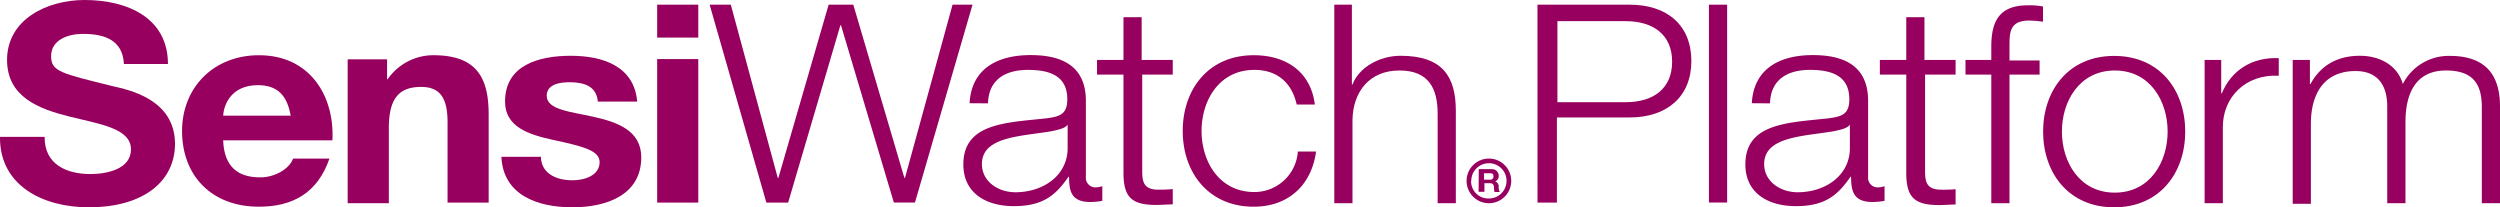 <svg id="Layer_2" data-name="Layer 2" xmlns="http://www.w3.org/2000/svg" viewBox="0 0 581.28 48.2"><defs><style>.cls-1{fill:#97005e;}</style></defs><path class="cls-1" d="M357.48,1.09h21.44c8.74,0,14.34,4.78,14.34,13.11s-5.74,13.11-14.34,13.11H362v19.8h-4.51Zm4.64,22.67H378c6.42,0,10.79-3.14,10.79-9.42S384.38,4.92,378,4.92H362.12Z"/><path class="cls-1" d="M397.35,1.09h4.23v46h-4.23Z"/><path class="cls-1" d="M407.32,24c.41-7.78,6.14-11.19,14.2-11.19,6.15,0,12.84,1.77,12.84,10.65V41.1a2.23,2.23,0,0,0,2.45,2.46,5.12,5.12,0,0,0,1.37-.27V46.7a16.5,16.5,0,0,1-2.73.27c-4.37,0-5.05-2.32-5.05-5.87h-.14c-3,4.37-6,6.83-12.7,6.83-6.42,0-11.74-3-11.74-9.7,0-9.42,9.56-9.69,18.7-10.65,3.55-.41,5.47-.82,5.47-4.5,0-5.47-4.1-6.83-9.15-6.83-5.33,0-9.15,2.32-9.29,7.78ZM430.12,29h0c-.68.95-2.59,1.23-3.68,1.5-7.24,1.23-16.25,1.23-16.25,7.65,0,4.09,3.82,6.55,7.78,6.55,6.55,0,12.29-4,12.15-10.51Z"/><path class="cls-1" d="M447.6,13.93h7.1v3.41h-7.1v22.4c0,2.59.41,4.23,3.41,4.36A35,35,0,0,0,454.7,44v3.55c-1.23,0-2.46.13-3.82.13-5.74,0-7.65-1.77-7.65-7.51V17.34h-6.14V13.93h6.14V4h4.23v10Z"/><path class="cls-1" d="M474.23,17.34h-7V47.25H463V17.34h-6V13.93h6v-3c0-5.73,1.64-9.69,8.47-9.69a16.37,16.37,0,0,1,3.55.27V5.05a25.76,25.76,0,0,0-3.14-.27c-4.78,0-4.65,2.87-4.65,6.42v2.86h7v3.28Z"/><path class="cls-1" d="M508.09,30.59c0,9.55-5.87,17.61-16.52,17.61s-16.52-8.06-16.52-17.61S480.92,13,491.57,13,508.09,21,508.09,30.59Zm-28.67,0c0,7.1,4.09,14.2,12.29,14.2S504,37.69,504,30.59s-4.09-14.2-12.28-14.2S479.42,23.49,479.42,30.59Z"/><path class="cls-1" d="M512.46,13.93h4v7.78h.14c2.18-5.32,7-8.47,13.24-8.19v4.09c-7.78-.41-13,5.06-13,11.88V47.25H512.6V13.93Z"/><path class="cls-1" d="M533.08,13.93h4v5.6h.14c2.18-4,5.87-6.56,11.47-6.56,4.64,0,8.73,2.19,10,6.56A11.94,11.94,0,0,1,569.67,13c7.65,0,11.61,3.83,11.61,11.74V47.25h-4.23V24.85c0-5.46-2.19-8.46-8.33-8.46-7.38,0-9.42,5.87-9.42,12V47.25h-4.24V24.71c0-4.5-1.91-8.19-7.37-8.19-7.37,0-10.38,5.33-10.38,12.29V47.38h-4.23V13.93Z"/><path class="cls-1" d="M10.38,32c0,6.15,5,8.47,10.65,8.47,3.69,0,9.42-1.09,9.42-5.74,0-4.91-7.24-5.87-14.34-7.64S1.64,22.53,1.64,13.93C1.64,4.51,10.93,0,19.66,0,29.77,0,39.05,4.23,39.05,14.88H28.81c-.27-5.59-4.5-7-9.56-7-3.41,0-7.37,1.37-7.37,5.19,0,3.55,2.32,4,14.47,7,3.56.82,14.34,3,14.34,13.38,0,8.47-7,14.75-20.07,14.75C10,48.2-.14,43.15,0,31.82H10.38Z"/><path class="cls-1" d="M51.89,32.77c.27,5.87,3.28,8.47,8.6,8.47,3.82,0,7-2.32,7.65-4.37H76.6c-2.73,7.92-8.46,11.19-16.38,11.19-11.06,0-17.89-7.23-17.89-17.61,0-10,7.24-17.61,17.89-17.61,11.88,0,17.61,9.55,17.07,19.79H51.89Zm15.7-5.87c-.82-4.64-3-7.1-7.64-7.1-6.15,0-7.92,4.51-8.06,7.1Z"/><path class="cls-1" d="M80.84,13.79H90v4.64h.13a12.93,12.93,0,0,1,10.65-5.59c10.24,0,12.84,5.46,12.84,13.79V47.11h-9.56V28.4c0-5.46-1.64-8.19-6.14-8.19-5.19,0-7.51,2.73-7.51,9.56V47.25H80.84Z"/><path class="cls-1" d="M125.76,36.32c0,4,3.55,5.6,7.37,5.6,2.74,0,6.29-1.09,6.29-4.23,0-2.73-4-3.69-10.93-5.19-5.6-1.23-11.06-3-11.06-8.88,0-8.46,7.78-10.65,15.29-10.65s14.75,2.46,15.43,10.65H139c-.28-3.55-3.14-4.5-6.56-4.5-2.18,0-5.32.41-5.32,3.14,0,3.27,5.46,3.68,10.92,4.91s11.06,3.14,11.06,9.42c0,8.74-8.06,11.61-16,11.61-8.19,0-16.11-2.87-16.52-11.74h9.15Z"/><path class="cls-1" d="M162.36,8.74H152.8V1.09h9.56Zm-9.56,5h9.56V47.11H152.8Z"/><path class="cls-1" d="M165,1.09h4.92l10.92,40.28h.14L192.67,1.09h5.73l11.88,40.28h.14L221.48,1.09h4.64l-13.38,46h-4.91L195.54,5.87h-.14L183.25,47.11h-5.06Z"/><path class="cls-1" d="M225.44,24c.41-7.78,6.14-11.19,14.2-11.19,6.15,0,12.84,1.77,12.84,10.65V41.1a2.23,2.23,0,0,0,2.45,2.46,5.12,5.12,0,0,0,1.37-.27V46.7a16.5,16.5,0,0,1-2.73.27c-4.37,0-5-2.32-5-5.87h-.14c-3,4.37-6,6.83-12.7,6.83-6.42,0-11.74-3-11.74-9.7,0-9.42,9.56-9.69,18.7-10.65,3.55-.41,5.47-.82,5.47-4.5,0-5.47-4.1-6.83-9.15-6.83-5.33,0-9.15,2.32-9.29,7.78ZM248.24,29h0c-.68.95-2.59,1.23-3.68,1.5-7.24,1.23-16.25,1.23-16.25,7.65,0,4.09,3.82,6.55,7.78,6.55,6.55,0,12.29-4,12.15-10.51Z"/><path class="cls-1" d="M265.58,13.93h7.1v3.41h-7.1v22.4c0,2.59.41,4.23,3.42,4.36a34.72,34.72,0,0,0,3.68-.13v3.55c-1.22,0-2.45.13-3.82.13-5.73,0-7.64-1.77-7.64-7.51V17.34h-6.15V13.93h6.15V4h4.23v10Z"/><path class="cls-1" d="M301.5,24.31c-1.1-4.92-4.37-8.06-9.84-8.06-8.19,0-12.28,7.1-12.28,14.2s4.09,14.2,12.28,14.2a10.13,10.13,0,0,0,10.11-9.42H306c-1.09,8.06-6.69,12.83-14.47,12.83C280.88,48.06,275,40,275,30.45s5.87-17.61,16.52-17.61c7.51,0,13.24,3.82,14.2,11.47Z"/><path class="cls-1" d="M310.1,1.09h4.23V19.66h.14c1.5-4,6.28-6.69,11.19-6.69,9.84,0,12.84,4.92,12.84,12.84V47.25h-4.23V26.49c0-5.73-1.91-10.1-8.88-10.1S314.6,21.3,314.47,27.86V47.25h-4.23V1.09Z"/><path class="cls-1" d="M341,42.06a5.19,5.19,0,1,0,5.19-5.19A5.19,5.19,0,0,0,341,42.06Zm1.09,0a4.1,4.1,0,1,1,4.1,4.09A4,4,0,0,1,342.05,42.06Z"/><path class="cls-1" d="M343.83,39.33h3a1.55,1.55,0,0,1,1.64,1.5,1.36,1.36,0,0,1-.82,1.36h0a1.2,1.2,0,0,1,.82,1.23,2.05,2.05,0,0,0,.27,1.23h-1.23a3.55,3.55,0,0,1-.13-1.23c-.14-.54-.28-.82-1-.82h-1.23v2h-1.36Zm1.22,2.45h1.37a.72.72,0,0,0,.82-.82c0-.54-.27-.68-.82-.68h-1.37Z"/></svg>